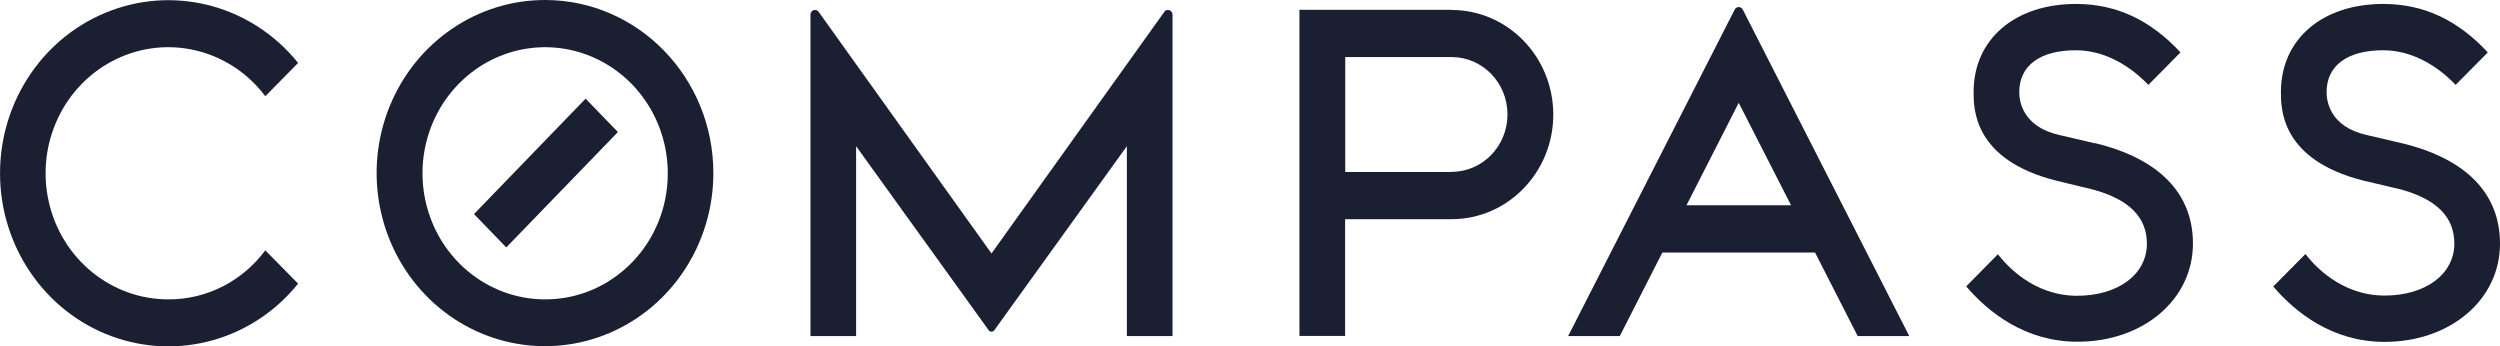 <svg width="166" height="23" viewBox="0 0 166 23" fill="none" xmlns="http://www.w3.org/2000/svg">
<path d="M36.246 19.878C32.948 19.899 29.963 17.872 28.688 14.746C27.412 11.619 28.096 8.01 30.421 5.605C32.746 3.201 36.252 2.475 39.301 3.768C42.35 5.061 44.34 8.116 44.34 11.507C44.347 16.114 40.727 19.858 36.246 19.878ZM36.246 0C31.719 -0.024 27.625 2.761 25.876 7.053C24.127 11.346 25.069 16.299 28.262 19.598C31.455 22.898 36.268 23.892 40.453 22.117C44.637 20.341 47.367 16.147 47.367 11.493C47.367 5.169 42.397 0.033 36.246 0Z" fill="#1B1F32"/>
<path d="M77.547 0.661C77.444 0.662 77.349 0.718 77.296 0.808L65.835 16.829L54.373 0.808C54.32 0.716 54.223 0.66 54.118 0.661C53.952 0.661 53.817 0.798 53.815 0.969V22.314H56.846V9.708L65.656 21.937C65.7 21.992 65.766 22.023 65.835 22.023C65.904 22.023 65.969 21.992 66.014 21.937L74.823 9.708V22.314H77.855V0.969C77.854 0.886 77.821 0.807 77.763 0.749C77.705 0.692 77.627 0.66 77.547 0.661Z" fill="#1B1F32"/>
<path d="M96.39 11.419H89.324V3.788H96.39C98.437 3.788 100.097 5.494 100.097 7.599C100.097 9.703 98.437 11.41 96.39 11.41M96.39 0.652H86.283V22.305H89.315V14.554H96.381C100.112 14.554 103.138 11.444 103.138 7.608C103.138 3.772 100.112 0.662 96.381 0.662" fill="#1B1F32"/>
<path d="M11.217 19.878C7.396 19.9 4.074 17.188 3.229 13.357C2.385 9.527 4.244 5.607 7.701 3.933C11.157 2.259 15.281 3.281 17.616 6.39L19.794 4.178C16.788 0.445 11.828 -0.949 7.393 0.693C2.958 2.335 0.002 6.66 0.002 11.506C0.002 16.352 2.958 20.677 7.393 22.319C11.828 23.961 16.788 22.567 19.794 18.834L17.616 16.623C16.093 18.674 13.727 19.878 11.217 19.878Z" fill="#1B1F32"/>
<path d="M139.083 9.511L136.762 8.969C134.266 8.417 134.079 6.67 134.079 6.123C134.079 4.353 135.451 3.337 137.844 3.337C140.303 3.337 142.101 5.052 142.651 5.636L144.784 3.48C142.781 1.319 140.514 0.262 137.844 0.262C133.779 0.262 131.047 2.611 131.047 6.109C131.047 7.222 131.047 10.605 136.511 11.989L139.051 12.605C141.408 13.272 142.553 14.444 142.553 16.182C142.553 18.218 140.643 19.639 137.915 19.639C134.995 19.639 133.198 17.575 132.661 16.881L130.555 19.014C131.99 20.696 134.441 22.691 137.947 22.691C142.316 22.691 145.611 19.887 145.611 16.172C145.611 12.844 143.375 10.536 139.105 9.502" fill="#1B1F32"/>
<path d="M159.489 9.511L157.168 8.969C154.673 8.417 154.485 6.67 154.485 6.123C154.485 4.353 155.858 3.337 158.25 3.337C160.71 3.337 162.508 5.052 163.053 5.636L165.191 3.48C163.187 1.319 160.916 0.262 158.25 0.262C154.185 0.262 151.453 2.611 151.453 6.109C151.453 7.222 151.453 10.605 156.918 11.989L159.471 12.591C161.823 13.258 162.968 14.43 162.968 16.168C162.968 18.204 161.063 19.625 158.335 19.625C155.415 19.625 153.613 17.561 153.081 16.867L150.943 19.023C152.379 20.705 154.829 22.701 158.335 22.701C162.704 22.701 166 19.896 166 16.182C166 12.853 163.764 10.546 159.494 9.511" fill="#1B1F32"/>
<path d="M111.982 13.63L115.452 6.827L118.927 13.63H111.982ZM115.452 0.469C115.333 0.47 115.225 0.541 115.175 0.653L104.125 22.314H107.555L110.381 16.766H120.519L123.349 22.314H126.775L115.729 0.653C115.678 0.542 115.571 0.471 115.452 0.469Z" fill="#1B1F32"/>
<path d="M31.473 14.214L33.615 16.43L41.029 8.767L38.883 6.551L31.473 14.214Z" fill="#1B1F32"/>
</svg>
